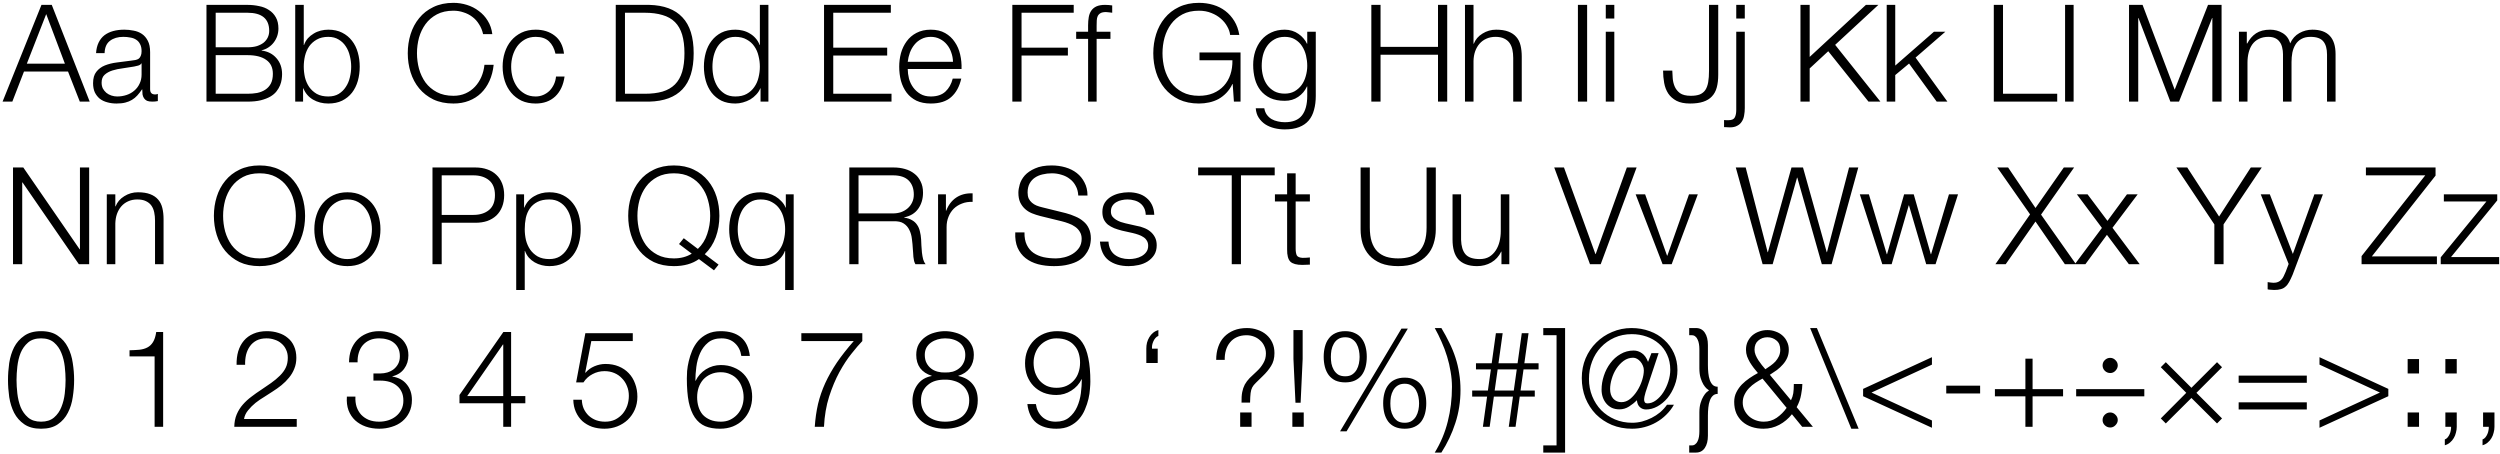 <?xml version="1.0" encoding="UTF-8"?> <svg xmlns="http://www.w3.org/2000/svg" width="738" height="134" viewBox="0 0 738 134" fill="none"><path d="M7.92 18.8H19.16L13.64 4.16L7.92 18.8ZM12.24 1.44H15.28L26.48 30H23.56L20.08 21.12H7.08L3.64 30H0.76L12.24 1.44ZM28.355 15.68C28.435 14.48 28.689 13.44 29.115 12.56C29.542 11.68 30.115 10.96 30.835 10.4C31.582 9.84 32.449 9.427 33.435 9.16C34.422 8.893 35.515 8.76 36.715 8.76C37.622 8.76 38.529 8.853 39.435 9.04C40.342 9.2 41.155 9.52 41.875 10C42.595 10.48 43.182 11.16 43.635 12.04C44.089 12.893 44.315 14.013 44.315 15.4V26.36C44.315 27.373 44.809 27.88 45.795 27.88C46.089 27.88 46.355 27.827 46.595 27.72V29.84C46.302 29.893 46.035 29.933 45.795 29.96C45.582 29.987 45.302 30 44.955 30C44.315 30 43.795 29.92 43.395 29.76C43.022 29.573 42.729 29.32 42.515 29C42.302 28.68 42.155 28.307 42.075 27.88C42.022 27.427 41.995 26.933 41.995 26.4H41.915C41.462 27.067 40.995 27.667 40.515 28.2C40.062 28.707 39.542 29.133 38.955 29.48C38.395 29.827 37.742 30.093 36.995 30.28C36.275 30.467 35.409 30.56 34.395 30.56C33.435 30.56 32.529 30.44 31.675 30.2C30.849 29.987 30.115 29.64 29.475 29.16C28.862 28.653 28.369 28.027 27.995 27.28C27.649 26.507 27.475 25.6 27.475 24.56C27.475 23.12 27.795 22 28.435 21.2C29.075 20.373 29.915 19.747 30.955 19.32C32.022 18.893 33.209 18.6 34.515 18.44C35.849 18.253 37.195 18.08 38.555 17.92C39.089 17.867 39.555 17.8 39.955 17.72C40.355 17.64 40.689 17.507 40.955 17.32C41.222 17.107 41.422 16.827 41.555 16.48C41.715 16.133 41.795 15.68 41.795 15.12C41.795 14.267 41.649 13.573 41.355 13.04C41.089 12.48 40.702 12.04 40.195 11.72C39.715 11.4 39.142 11.187 38.475 11.08C37.835 10.947 37.142 10.88 36.395 10.88C34.795 10.88 33.489 11.267 32.475 12.04C31.462 12.787 30.929 14 30.875 15.68H28.355ZM41.795 18.72H41.715C41.555 19.013 41.249 19.227 40.795 19.36C40.342 19.493 39.942 19.587 39.595 19.64C38.529 19.827 37.422 20 36.275 20.16C35.155 20.293 34.129 20.507 33.195 20.8C32.262 21.093 31.489 21.52 30.875 22.08C30.289 22.613 29.995 23.387 29.995 24.4C29.995 25.04 30.115 25.613 30.355 26.12C30.622 26.6 30.969 27.027 31.395 27.4C31.822 27.747 32.315 28.013 32.875 28.2C33.435 28.387 34.009 28.48 34.595 28.48C35.555 28.48 36.475 28.333 37.355 28.04C38.235 27.747 38.995 27.32 39.635 26.76C40.302 26.2 40.822 25.52 41.195 24.72C41.595 23.92 41.795 23.013 41.795 22V18.72ZM63.67 13.96H73.03C74.124 13.96 75.07 13.84 75.87 13.6C76.67 13.333 77.337 12.987 77.87 12.56C78.404 12.107 78.804 11.587 79.07 11C79.337 10.413 79.47 9.787 79.47 9.12C79.47 5.547 77.324 3.76 73.03 3.76H63.67V13.96ZM60.95 1.44H73.03C74.23 1.44 75.377 1.56 76.47 1.8C77.59 2.013 78.564 2.4 79.39 2.96C80.244 3.493 80.924 4.213 81.43 5.12C81.937 6 82.19 7.107 82.19 8.44C82.19 9.187 82.07 9.92 81.83 10.64C81.59 11.333 81.244 11.973 80.79 12.56C80.364 13.12 79.844 13.6 79.23 14C78.644 14.4 77.977 14.68 77.23 14.84V14.92C79.07 15.16 80.537 15.92 81.63 17.2C82.724 18.453 83.27 20.013 83.27 21.88C83.27 22.333 83.23 22.853 83.15 23.44C83.07 24 82.91 24.587 82.67 25.2C82.43 25.787 82.084 26.373 81.63 26.96C81.177 27.547 80.564 28.067 79.79 28.52C79.044 28.947 78.11 29.307 76.99 29.6C75.897 29.867 74.577 30 73.03 30H60.95V1.44ZM63.67 27.68H73.03C74.044 27.68 75.004 27.6 75.91 27.44C76.817 27.253 77.617 26.933 78.31 26.48C79.004 26.027 79.55 25.427 79.95 24.68C80.35 23.907 80.55 22.947 80.55 21.8C80.55 19.96 79.897 18.587 78.59 17.68C77.31 16.747 75.457 16.28 73.03 16.28H63.67V27.68ZM87.15 1.44H89.67V13.28H89.75C90.017 12.533 90.39 11.88 90.87 11.32C91.377 10.76 91.95 10.293 92.59 9.92C93.23 9.52 93.923 9.227 94.67 9.04C95.417 8.853 96.163 8.76 96.91 8.76C98.483 8.76 99.843 9.053 100.99 9.64C102.163 10.227 103.137 11.027 103.91 12.04C104.683 13.027 105.257 14.187 105.63 15.52C106.003 16.827 106.19 18.213 106.19 19.68C106.19 21.147 106.003 22.547 105.63 23.88C105.257 25.187 104.683 26.347 103.91 27.36C103.137 28.347 102.163 29.133 100.99 29.72C99.843 30.28 98.483 30.56 96.91 30.56C95.23 30.56 93.723 30.173 92.39 29.4C91.083 28.627 90.137 27.52 89.55 26.08H89.47V30H87.15V1.44ZM103.67 19.68C103.67 18.613 103.537 17.56 103.27 16.52C103.03 15.453 102.63 14.507 102.07 13.68C101.537 12.853 100.843 12.187 99.99 11.68C99.137 11.147 98.11 10.88 96.91 10.88C95.577 10.88 94.443 11.147 93.51 11.68C92.603 12.187 91.857 12.853 91.27 13.68C90.71 14.507 90.297 15.453 90.03 16.52C89.79 17.56 89.67 18.613 89.67 19.68C89.67 20.747 89.79 21.813 90.03 22.88C90.297 23.92 90.71 24.853 91.27 25.68C91.857 26.507 92.603 27.187 93.51 27.72C94.443 28.227 95.577 28.48 96.91 28.48C98.11 28.48 99.137 28.227 99.99 27.72C100.843 27.187 101.537 26.507 102.07 25.68C102.63 24.853 103.03 23.92 103.27 22.88C103.537 21.813 103.67 20.747 103.67 19.68ZM142.612 10.08C142.372 8.987 141.972 8.013 141.412 7.16C140.878 6.28 140.212 5.547 139.412 4.96C138.638 4.373 137.772 3.933 136.812 3.64C135.878 3.32 134.892 3.16 133.852 3.16C131.958 3.16 130.332 3.52 128.972 4.24C127.612 4.96 126.492 5.92 125.612 7.12C124.758 8.293 124.118 9.627 123.692 11.12C123.292 12.613 123.092 14.147 123.092 15.72C123.092 17.267 123.292 18.8 123.692 20.32C124.118 21.813 124.758 23.16 125.612 24.36C126.492 25.533 127.612 26.48 128.972 27.2C130.332 27.92 131.958 28.28 133.852 28.28C135.185 28.28 136.385 28.04 137.452 27.56C138.518 27.08 139.438 26.427 140.212 25.6C140.985 24.773 141.612 23.813 142.092 22.72C142.572 21.6 142.878 20.4 143.012 19.12H145.732C145.545 20.88 145.132 22.467 144.492 23.88C143.852 25.293 143.025 26.493 142.012 27.48C140.998 28.467 139.798 29.227 138.412 29.76C137.052 30.293 135.532 30.56 133.852 30.56C131.612 30.56 129.638 30.16 127.932 29.36C126.252 28.533 124.852 27.44 123.732 26.08C122.612 24.72 121.772 23.147 121.212 21.36C120.652 19.573 120.372 17.693 120.372 15.72C120.372 13.747 120.652 11.867 121.212 10.08C121.772 8.293 122.612 6.72 123.732 5.36C124.852 3.973 126.252 2.88 127.932 2.08C129.638 1.253 131.612 0.84 133.852 0.84C135.212 0.84 136.532 1.04 137.812 1.44C139.118 1.84 140.292 2.44 141.332 3.24C142.398 4.013 143.278 4.973 143.972 6.12C144.692 7.267 145.145 8.587 145.332 10.08H142.612ZM163.976 15.84C163.629 14.293 162.989 13.08 162.056 12.2C161.122 11.32 159.816 10.88 158.136 10.88C156.936 10.88 155.882 11.133 154.976 11.64C154.069 12.147 153.309 12.813 152.696 13.64C152.109 14.467 151.656 15.413 151.336 16.48C151.042 17.52 150.896 18.587 150.896 19.68C150.896 20.773 151.042 21.853 151.336 22.92C151.656 23.96 152.109 24.893 152.696 25.72C153.309 26.547 154.069 27.213 154.976 27.72C155.882 28.227 156.936 28.48 158.136 28.48C158.909 28.48 159.642 28.333 160.336 28.04C161.029 27.747 161.642 27.347 162.176 26.84C162.709 26.307 163.149 25.68 163.496 24.96C163.842 24.24 164.056 23.453 164.136 22.6H166.656C166.309 25.107 165.389 27.067 163.896 28.48C162.402 29.867 160.482 30.56 158.136 30.56C156.562 30.56 155.162 30.28 153.936 29.72C152.736 29.133 151.722 28.347 150.896 27.36C150.069 26.373 149.442 25.227 149.016 23.92C148.589 22.587 148.376 21.173 148.376 19.68C148.376 18.187 148.589 16.787 149.016 15.48C149.442 14.147 150.069 12.987 150.896 12C151.722 11.013 152.736 10.227 153.936 9.64C155.162 9.053 156.562 8.76 158.136 8.76C160.349 8.76 162.216 9.347 163.736 10.52C165.282 11.693 166.202 13.467 166.496 15.84H163.976ZM181.771 1.44H191.651C195.997 1.547 199.264 2.773 201.451 5.12C203.664 7.44 204.771 10.973 204.771 15.72C204.771 20.467 203.664 24.013 201.451 26.36C199.264 28.68 195.997 29.893 191.651 30H181.771V1.44ZM184.491 27.68H190.291C192.344 27.68 194.104 27.467 195.571 27.04C197.064 26.587 198.291 25.88 199.251 24.92C200.211 23.96 200.917 22.72 201.371 21.2C201.824 19.68 202.051 17.853 202.051 15.72C202.051 13.587 201.824 11.76 201.371 10.24C200.917 8.72 200.211 7.48 199.251 6.52C198.291 5.56 197.064 4.867 195.571 4.44C194.104 3.987 192.344 3.76 190.291 3.76H184.491V27.68ZM226.833 30H224.513V26.08H224.433C224.167 26.747 223.767 27.36 223.233 27.92C222.727 28.48 222.14 28.96 221.473 29.36C220.807 29.733 220.087 30.027 219.313 30.24C218.567 30.453 217.82 30.56 217.073 30.56C215.5 30.56 214.127 30.28 212.953 29.72C211.807 29.133 210.847 28.347 210.073 27.36C209.3 26.347 208.727 25.187 208.353 23.88C207.98 22.547 207.793 21.147 207.793 19.68C207.793 18.213 207.98 16.827 208.353 15.52C208.727 14.187 209.3 13.027 210.073 12.04C210.847 11.027 211.807 10.227 212.953 9.64C214.127 9.053 215.5 8.76 217.073 8.76C217.847 8.76 218.593 8.853 219.313 9.04C220.06 9.227 220.753 9.52 221.393 9.92C222.033 10.293 222.593 10.76 223.073 11.32C223.58 11.88 223.967 12.533 224.233 13.28H224.313V1.44H226.833V30ZM210.313 19.68C210.313 20.747 210.433 21.813 210.673 22.88C210.94 23.92 211.34 24.853 211.873 25.68C212.433 26.507 213.14 27.187 213.993 27.72C214.847 28.227 215.873 28.48 217.073 28.48C218.407 28.48 219.527 28.227 220.433 27.72C221.367 27.187 222.113 26.507 222.673 25.68C223.26 24.853 223.673 23.92 223.913 22.88C224.18 21.813 224.313 20.747 224.313 19.68C224.313 18.613 224.18 17.56 223.913 16.52C223.673 15.453 223.26 14.507 222.673 13.68C222.113 12.853 221.367 12.187 220.433 11.68C219.527 11.147 218.407 10.88 217.073 10.88C215.873 10.88 214.847 11.147 213.993 11.68C213.14 12.187 212.433 12.853 211.873 13.68C211.34 14.507 210.94 15.453 210.673 16.52C210.433 17.56 210.313 18.613 210.313 19.68ZM243.255 1.44H262.975V3.76H245.975V14.08H261.895V16.4H245.975V27.68H263.175V30H243.255V1.44ZM281.326 18.24C281.299 17.28 281.126 16.36 280.806 15.48C280.513 14.6 280.086 13.827 279.526 13.16C278.966 12.467 278.286 11.92 277.486 11.52C276.686 11.093 275.779 10.88 274.766 10.88C273.726 10.88 272.806 11.093 272.006 11.52C271.206 11.92 270.526 12.467 269.966 13.16C269.406 13.827 268.953 14.613 268.606 15.52C268.286 16.4 268.073 17.307 267.966 18.24H281.326ZM267.966 20.36C267.966 21.267 268.086 22.213 268.326 23.2C268.593 24.16 269.006 25.027 269.566 25.8C270.126 26.573 270.833 27.213 271.686 27.72C272.539 28.227 273.566 28.48 274.766 28.48C276.606 28.48 278.046 28 279.086 27.04C280.126 26.08 280.846 24.8 281.246 23.2H283.766C283.233 25.547 282.246 27.36 280.806 28.64C279.393 29.92 277.379 30.56 274.766 30.56C273.139 30.56 271.726 30.28 270.526 29.72C269.353 29.133 268.393 28.347 267.646 27.36C266.899 26.347 266.339 25.187 265.966 23.88C265.619 22.547 265.446 21.147 265.446 19.68C265.446 18.32 265.619 16.987 265.966 15.68C266.339 14.373 266.899 13.213 267.646 12.2C268.393 11.16 269.353 10.333 270.526 9.72C271.726 9.08 273.139 8.76 274.766 8.76C276.419 8.76 277.833 9.093 279.006 9.76C280.179 10.427 281.126 11.307 281.846 12.4C282.593 13.467 283.126 14.707 283.446 16.12C283.766 17.507 283.899 18.92 283.846 20.36H267.966ZM298.841 1.44H316.961V3.76H301.561V14.08H315.241V16.4H301.561V30H298.841V1.44ZM327.805 11.48H323.725V30H321.205V11.48H317.685V9.36H321.205V7.48C321.205 6.6 321.272 5.787 321.405 5.04C321.539 4.293 321.792 3.653 322.165 3.12C322.539 2.587 323.045 2.173 323.685 1.88C324.352 1.587 325.192 1.44 326.205 1.44C326.579 1.44 326.925 1.453 327.245 1.48C327.565 1.507 327.925 1.547 328.325 1.6V3.76C327.979 3.707 327.659 3.667 327.365 3.64C327.072 3.587 326.779 3.56 326.485 3.56C325.792 3.56 325.259 3.667 324.885 3.88C324.512 4.093 324.232 4.387 324.045 4.76C323.885 5.107 323.792 5.52 323.765 6C323.739 6.48 323.725 7 323.725 7.56V9.36H327.805V11.48ZM366.21 30H364.25L363.89 24.8H363.81C363.33 25.813 362.73 26.693 362.01 27.44C361.316 28.16 360.543 28.76 359.69 29.24C358.836 29.693 357.916 30.027 356.93 30.24C355.97 30.453 354.97 30.56 353.93 30.56C351.69 30.56 349.716 30.16 348.01 29.36C346.33 28.533 344.93 27.44 343.81 26.08C342.69 24.72 341.85 23.147 341.29 21.36C340.73 19.573 340.45 17.693 340.45 15.72C340.45 13.747 340.73 11.867 341.29 10.08C341.85 8.293 342.69 6.72 343.81 5.36C344.93 3.973 346.33 2.88 348.01 2.08C349.716 1.253 351.69 0.84 353.93 0.84C355.423 0.84 356.836 1.04 358.17 1.44C359.503 1.84 360.69 2.44 361.73 3.24C362.77 4.04 363.65 5.027 364.37 6.2C365.09 7.373 365.583 8.747 365.85 10.32H363.13C363.05 9.493 362.77 8.667 362.29 7.84C361.836 6.987 361.21 6.213 360.41 5.52C359.636 4.827 358.703 4.267 357.61 3.84C356.516 3.387 355.29 3.16 353.93 3.16C352.036 3.16 350.41 3.52 349.05 4.24C347.69 4.96 346.57 5.92 345.69 7.12C344.836 8.293 344.196 9.627 343.77 11.12C343.37 12.613 343.17 14.147 343.17 15.72C343.17 17.267 343.37 18.8 343.77 20.32C344.196 21.813 344.836 23.16 345.69 24.36C346.57 25.533 347.69 26.48 349.05 27.2C350.41 27.92 352.036 28.28 353.93 28.28C355.503 28.28 356.903 28.027 358.13 27.52C359.383 26.987 360.436 26.253 361.29 25.32C362.143 24.387 362.783 23.28 363.21 22C363.636 20.72 363.836 19.32 363.81 17.8H354.09V15.48H366.21V30ZM388.418 28.32C388.418 29.84 388.245 31.213 387.898 32.44C387.578 33.667 387.058 34.707 386.338 35.56C385.618 36.413 384.671 37.067 383.498 37.52C382.351 37.973 380.938 38.2 379.258 38.2C378.218 38.2 377.205 38.08 376.218 37.84C375.231 37.6 374.338 37.227 373.538 36.72C372.765 36.213 372.111 35.56 371.578 34.76C371.071 33.987 370.778 33.053 370.698 31.96H373.218C373.351 32.733 373.605 33.373 373.978 33.88C374.378 34.413 374.845 34.84 375.378 35.16C375.938 35.48 376.551 35.707 377.218 35.84C377.885 36 378.565 36.08 379.258 36.08C381.605 36.08 383.298 35.413 384.338 34.08C385.378 32.747 385.898 30.827 385.898 28.32V25.52H385.818C385.231 26.8 384.365 27.827 383.218 28.6C382.098 29.373 380.778 29.76 379.258 29.76C377.605 29.76 376.191 29.493 375.018 28.96C373.845 28.4 372.871 27.64 372.098 26.68C371.351 25.72 370.805 24.6 370.458 23.32C370.111 22.013 369.938 20.627 369.938 19.16C369.938 17.747 370.138 16.413 370.538 15.16C370.965 13.88 371.565 12.773 372.338 11.84C373.138 10.88 374.111 10.133 375.258 9.6C376.431 9.04 377.765 8.76 379.258 8.76C380.031 8.76 380.751 8.867 381.418 9.08C382.111 9.293 382.738 9.6 383.298 10C383.858 10.373 384.351 10.813 384.778 11.32C385.231 11.827 385.578 12.36 385.818 12.92H385.898V9.36H388.418V28.32ZM379.258 27.64C380.351 27.64 381.311 27.413 382.138 26.96C382.965 26.48 383.658 25.867 384.218 25.12C384.778 24.347 385.191 23.467 385.458 22.48C385.751 21.493 385.898 20.48 385.898 19.44C385.898 18.427 385.778 17.413 385.538 16.4C385.298 15.387 384.911 14.467 384.378 13.64C383.845 12.813 383.151 12.147 382.298 11.64C381.471 11.133 380.458 10.88 379.258 10.88C378.058 10.88 377.031 11.133 376.178 11.64C375.325 12.12 374.618 12.76 374.058 13.56C373.498 14.36 373.085 15.28 372.818 16.32C372.578 17.333 372.458 18.373 372.458 19.44C372.458 20.48 372.591 21.493 372.858 22.48C373.125 23.467 373.538 24.347 374.098 25.12C374.658 25.867 375.365 26.48 376.218 26.96C377.071 27.413 378.085 27.64 379.258 27.64ZM404.818 1.44H407.538V13.84H424.498V1.44H427.218V30H424.498V16.16H407.538V30H404.818V1.44ZM432.462 1.44H434.982V12.92H435.062C435.542 11.667 436.395 10.667 437.622 9.92C438.848 9.147 440.195 8.76 441.662 8.76C443.102 8.76 444.302 8.947 445.262 9.32C446.248 9.693 447.035 10.227 447.622 10.92C448.208 11.587 448.622 12.413 448.862 13.4C449.102 14.387 449.222 15.493 449.222 16.72V30H446.702V17.12C446.702 16.24 446.622 15.427 446.462 14.68C446.302 13.907 446.022 13.24 445.622 12.68C445.222 12.12 444.675 11.68 443.982 11.36C443.315 11.04 442.475 10.88 441.462 10.88C440.448 10.88 439.542 11.067 438.742 11.44C437.968 11.787 437.302 12.28 436.742 12.92C436.208 13.533 435.782 14.28 435.462 15.16C435.168 16.013 435.008 16.947 434.982 17.96V30H432.462V1.44ZM465.799 1.44H468.519V30H465.799V1.44ZM474.026 1.44H476.546V5.48H474.026V1.44ZM474.026 9.36H476.546V30H474.026V9.36ZM504.502 1.44H507.222V22.04C507.222 23.507 507.075 24.773 506.782 25.84C506.488 26.907 506.008 27.787 505.342 28.48C504.702 29.173 503.848 29.693 502.782 30.04C501.742 30.387 500.448 30.56 498.902 30.56C497.275 30.56 495.942 30.293 494.902 29.76C493.862 29.2 493.048 28.48 492.462 27.6C491.875 26.693 491.475 25.653 491.262 24.48C491.048 23.307 490.942 22.093 490.942 20.84H493.662C493.688 21.453 493.728 22.187 493.782 23.04C493.835 23.893 494.022 24.707 494.342 25.48C494.662 26.253 495.182 26.92 495.902 27.48C496.648 28.013 497.728 28.28 499.142 28.28C500.208 28.28 501.088 28.147 501.782 27.88C502.475 27.587 503.022 27.147 503.422 26.56C503.822 25.947 504.102 25.173 504.262 24.24C504.422 23.307 504.502 22.187 504.502 20.88V1.44ZM512.542 1.44H515.062V5.48H512.542V1.44ZM512.542 9.36H515.062V31.88C515.062 32.653 514.995 33.387 514.862 34.08C514.755 34.773 514.528 35.373 514.182 35.88C513.862 36.413 513.408 36.827 512.822 37.12C512.262 37.44 511.542 37.6 510.662 37.6C510.368 37.6 510.088 37.587 509.822 37.56C509.528 37.533 509.235 37.52 508.942 37.52V35.44C509.155 35.467 509.382 35.48 509.622 35.48C509.862 35.507 510.075 35.507 510.262 35.48C511.248 35.48 511.875 35.187 512.142 34.6C512.408 34.04 512.542 33.333 512.542 32.48V9.36ZM531.497 1.44H534.217V16.8L550.817 1.44H554.497L541.737 13.24L555.097 30H551.577L539.697 15.12L534.217 20.2V30H531.497V1.44ZM556.955 1.44H559.475V19.36L570.915 9.36H574.275L565.475 17L574.875 30H571.715L563.555 18.76L559.475 22.16V30H556.955V1.44ZM588.568 1.44H591.288V27.68H607.288V30H588.568V1.44ZM609.612 1.44H612.132V30H609.612V1.44ZM632.488 1.44L641.968 26.48L651.808 1.44H655.808V30H653.088V5.32H653.008L643.248 30H640.688L631.288 5.32H631.208V30H628.488V1.44H632.488ZM660.939 9.36H663.259V12.84H663.379C664.046 11.56 664.912 10.56 665.979 9.84C667.072 9.12 668.459 8.76 670.139 8.76C671.499 8.76 672.726 9.093 673.819 9.76C674.939 10.427 675.686 11.44 676.059 12.8C676.672 11.44 677.579 10.427 678.779 9.76C679.979 9.093 681.259 8.76 682.619 8.76C687.179 8.76 689.459 11.173 689.459 16V30H686.939V16.12C686.939 14.413 686.579 13.12 685.859 12.24C685.139 11.333 683.872 10.88 682.059 10.88C680.966 10.88 680.059 11.093 679.339 11.52C678.619 11.92 678.046 12.467 677.619 13.16C677.192 13.853 676.886 14.653 676.699 15.56C676.539 16.44 676.459 17.36 676.459 18.32V30H673.939V16C673.939 15.307 673.859 14.653 673.699 14.04C673.566 13.4 673.326 12.853 672.979 12.4C672.659 11.92 672.219 11.547 671.659 11.28C671.099 11.013 670.419 10.88 669.619 10.88C668.552 10.88 667.619 11.08 666.819 11.48C666.046 11.853 665.406 12.387 664.899 13.08C664.419 13.747 664.059 14.547 663.819 15.48C663.579 16.387 663.459 17.387 663.459 18.48V30H660.939V9.36ZM3.84 49.44H6.88L23.52 73.6H23.6V49.44H26.32V78H23.28L6.64 53.84H6.56V78H3.84V49.44ZM31.524 57.36H34.044V60.92H34.124C34.604 59.667 35.457 58.667 36.684 57.92C37.911 57.147 39.257 56.76 40.724 56.76C42.164 56.76 43.364 56.947 44.324 57.32C45.311 57.693 46.097 58.227 46.684 58.92C47.271 59.587 47.684 60.413 47.924 61.4C48.164 62.387 48.284 63.493 48.284 64.72V78H45.764V65.12C45.764 64.24 45.684 63.427 45.524 62.68C45.364 61.907 45.084 61.24 44.684 60.68C44.284 60.12 43.737 59.68 43.044 59.36C42.377 59.04 41.537 58.88 40.524 58.88C39.511 58.88 38.604 59.067 37.804 59.44C37.031 59.787 36.364 60.28 35.804 60.92C35.271 61.533 34.844 62.28 34.524 63.16C34.231 64.013 34.071 64.947 34.044 65.96V78H31.524V57.36ZM65.861 63.72C65.861 65.267 66.061 66.8 66.461 68.32C66.888 69.813 67.528 71.16 68.381 72.36C69.261 73.533 70.381 74.48 71.741 75.2C73.101 75.92 74.728 76.28 76.621 76.28C78.515 76.28 80.128 75.92 81.461 75.2C82.821 74.48 83.928 73.533 84.781 72.36C85.661 71.16 86.301 69.813 86.701 68.32C87.128 66.8 87.341 65.267 87.341 63.72C87.341 62.147 87.128 60.613 86.701 59.12C86.301 57.627 85.661 56.293 84.781 55.12C83.928 53.92 82.821 52.96 81.461 52.24C80.128 51.52 78.515 51.16 76.621 51.16C74.728 51.16 73.101 51.52 71.741 52.24C70.381 52.96 69.261 53.92 68.381 55.12C67.528 56.293 66.888 57.627 66.461 59.12C66.061 60.613 65.861 62.147 65.861 63.72ZM63.141 63.72C63.141 61.747 63.421 59.867 63.981 58.08C64.541 56.293 65.381 54.72 66.501 53.36C67.621 51.973 69.021 50.88 70.701 50.08C72.408 49.253 74.381 48.84 76.621 48.84C78.861 48.84 80.821 49.253 82.501 50.08C84.181 50.88 85.581 51.973 86.701 53.36C87.821 54.72 88.661 56.293 89.221 58.08C89.781 59.867 90.061 61.747 90.061 63.72C90.061 65.693 89.781 67.573 89.221 69.36C88.661 71.147 87.821 72.72 86.701 74.08C85.581 75.44 84.181 76.533 82.501 77.36C80.821 78.16 78.861 78.56 76.621 78.56C74.381 78.56 72.408 78.16 70.701 77.36C69.021 76.533 67.621 75.44 66.501 74.08C65.381 72.72 64.541 71.147 63.981 69.36C63.421 67.573 63.141 65.693 63.141 63.72ZM102.55 58.88C101.35 58.88 100.296 59.133 99.39 59.64C98.483 60.147 97.723 60.813 97.11 61.64C96.523 62.467 96.07 63.413 95.75 64.48C95.456 65.52 95.31 66.587 95.31 67.68C95.31 68.773 95.456 69.853 95.75 70.92C96.07 71.96 96.523 72.893 97.11 73.72C97.723 74.547 98.483 75.213 99.39 75.72C100.296 76.227 101.35 76.48 102.55 76.48C103.75 76.48 104.803 76.227 105.71 75.72C106.616 75.213 107.363 74.547 107.95 73.72C108.563 72.893 109.016 71.96 109.31 70.92C109.63 69.853 109.79 68.773 109.79 67.68C109.79 66.587 109.63 65.52 109.31 64.48C109.016 63.413 108.563 62.467 107.95 61.64C107.363 60.813 106.616 60.147 105.71 59.64C104.803 59.133 103.75 58.88 102.55 58.88ZM102.55 56.76C104.123 56.76 105.51 57.053 106.71 57.64C107.936 58.227 108.963 59.013 109.79 60C110.616 60.987 111.243 62.147 111.67 63.48C112.096 64.787 112.31 66.187 112.31 67.68C112.31 69.173 112.096 70.587 111.67 71.92C111.243 73.227 110.616 74.373 109.79 75.36C108.963 76.347 107.936 77.133 106.71 77.72C105.51 78.28 104.123 78.56 102.55 78.56C100.976 78.56 99.576 78.28 98.35 77.72C97.15 77.133 96.136 76.347 95.31 75.36C94.483 74.373 93.856 73.227 93.43 71.92C93.003 70.587 92.79 69.173 92.79 67.68C92.79 66.187 93.003 64.787 93.43 63.48C93.856 62.147 94.483 60.987 95.31 60C96.136 59.013 97.15 58.227 98.35 57.64C99.576 57.053 100.976 56.76 102.55 56.76ZM130.389 63.44H139.749C141.642 63.44 143.176 62.96 144.349 62C145.522 61.04 146.109 59.573 146.109 57.6C146.109 55.627 145.522 54.16 144.349 53.2C143.176 52.24 141.642 51.76 139.749 51.76H130.389V63.44ZM127.669 49.44H140.349C141.629 49.44 142.789 49.627 143.829 50C144.869 50.347 145.762 50.88 146.509 51.6C147.256 52.293 147.829 53.147 148.229 54.16C148.629 55.173 148.829 56.32 148.829 57.6C148.829 58.88 148.629 60.027 148.229 61.04C147.829 62.053 147.256 62.92 146.509 63.64C145.762 64.333 144.869 64.867 143.829 65.24C142.789 65.587 141.629 65.76 140.349 65.76H130.389V78H127.669V49.44ZM152.384 57.36H154.704V61.28H154.784C155.371 59.84 156.318 58.733 157.624 57.96C158.958 57.16 160.464 56.76 162.144 56.76C163.718 56.76 165.078 57.053 166.224 57.64C167.398 58.227 168.371 59.027 169.144 60.04C169.918 61.027 170.491 62.187 170.864 63.52C171.238 64.827 171.424 66.213 171.424 67.68C171.424 69.147 171.238 70.547 170.864 71.88C170.491 73.187 169.918 74.347 169.144 75.36C168.371 76.347 167.398 77.133 166.224 77.72C165.078 78.28 163.718 78.56 162.144 78.56C161.398 78.56 160.651 78.467 159.904 78.28C159.158 78.093 158.464 77.813 157.824 77.44C157.184 77.067 156.611 76.6 156.104 76.04C155.624 75.48 155.251 74.827 154.984 74.08H154.904V85.6H152.384V57.36ZM168.904 67.68C168.904 66.613 168.771 65.56 168.504 64.52C168.264 63.453 167.864 62.507 167.304 61.68C166.771 60.853 166.078 60.187 165.224 59.68C164.371 59.147 163.344 58.88 162.144 58.88C160.758 58.88 159.598 59.12 158.664 59.6C157.731 60.08 156.984 60.72 156.424 61.52C155.864 62.32 155.464 63.253 155.224 64.32C155.011 65.387 154.904 66.507 154.904 67.68C154.904 68.747 155.024 69.813 155.264 70.88C155.531 71.92 155.944 72.853 156.504 73.68C157.091 74.507 157.838 75.187 158.744 75.72C159.678 76.227 160.811 76.48 162.144 76.48C163.344 76.48 164.371 76.227 165.224 75.72C166.078 75.187 166.771 74.507 167.304 73.68C167.864 72.853 168.264 71.92 168.504 70.88C168.771 69.813 168.904 68.747 168.904 67.68ZM210.766 79.8L206.326 76.48C204.379 77.867 201.913 78.56 198.926 78.56C196.686 78.56 194.713 78.16 193.006 77.36C191.326 76.533 189.926 75.44 188.806 74.08C187.686 72.72 186.846 71.147 186.286 69.36C185.726 67.573 185.446 65.693 185.446 63.72C185.446 61.747 185.726 59.867 186.286 58.08C186.846 56.293 187.686 54.72 188.806 53.36C189.926 51.973 191.326 50.88 193.006 50.08C194.713 49.253 196.686 48.84 198.926 48.84C201.166 48.84 203.126 49.253 204.806 50.08C206.486 50.88 207.886 51.973 209.006 53.36C210.126 54.72 210.966 56.293 211.526 58.08C212.086 59.867 212.366 61.747 212.366 63.72C212.366 65.96 212.006 68.067 211.286 70.04C210.566 71.987 209.486 73.653 208.046 75.04L212.126 78.12L210.766 79.8ZM206.006 73.48C207.286 72.28 208.206 70.813 208.766 69.08C209.353 67.347 209.646 65.56 209.646 63.72C209.646 62.147 209.433 60.613 209.006 59.12C208.606 57.627 207.966 56.293 207.086 55.12C206.233 53.92 205.126 52.96 203.766 52.24C202.433 51.52 200.819 51.16 198.926 51.16C197.033 51.16 195.406 51.52 194.046 52.24C192.686 52.96 191.566 53.92 190.686 55.12C189.833 56.293 189.193 57.627 188.766 59.12C188.366 60.613 188.166 62.147 188.166 63.72C188.166 65.267 188.366 66.8 188.766 68.32C189.193 69.813 189.833 71.16 190.686 72.36C191.566 73.533 192.686 74.48 194.046 75.2C195.406 75.92 197.033 76.28 198.926 76.28C200.953 76.28 202.713 75.813 204.206 74.88L200.446 72.04L201.846 70.32L206.006 73.48ZM234.294 85.6H231.774V74.08H231.694C231.428 74.827 231.041 75.48 230.534 76.04C230.054 76.6 229.494 77.067 228.854 77.44C228.214 77.813 227.521 78.093 226.774 78.28C226.054 78.467 225.308 78.56 224.534 78.56C222.961 78.56 221.588 78.28 220.414 77.72C219.268 77.133 218.308 76.347 217.534 75.36C216.761 74.347 216.188 73.187 215.814 71.88C215.441 70.547 215.254 69.147 215.254 67.68C215.254 66.213 215.441 64.827 215.814 63.52C216.188 62.187 216.761 61.027 217.534 60.04C218.308 59.027 219.268 58.227 220.414 57.64C221.588 57.053 222.961 56.76 224.534 56.76C225.281 56.76 226.028 56.867 226.774 57.08C227.548 57.293 228.268 57.6 228.934 58C229.601 58.4 230.188 58.88 230.694 59.44C231.228 59.973 231.628 60.587 231.894 61.28H231.974V57.36H234.294V85.6ZM217.774 67.68C217.774 68.747 217.894 69.813 218.134 70.88C218.401 71.92 218.801 72.853 219.334 73.68C219.894 74.507 220.601 75.187 221.454 75.72C222.308 76.227 223.334 76.48 224.534 76.48C225.868 76.48 226.988 76.227 227.894 75.72C228.828 75.187 229.574 74.507 230.134 73.68C230.721 72.853 231.134 71.92 231.374 70.88C231.641 69.813 231.774 68.747 231.774 67.68C231.774 66.613 231.641 65.56 231.374 64.52C231.134 63.453 230.721 62.507 230.134 61.68C229.574 60.853 228.828 60.187 227.894 59.68C226.988 59.147 225.868 58.88 224.534 58.88C223.334 58.88 222.308 59.147 221.454 59.68C220.601 60.187 219.894 60.853 219.334 61.68C218.801 62.507 218.401 63.453 218.134 64.52C217.894 65.56 217.774 66.613 217.774 67.68ZM253.436 63H263.596C264.423 63 265.209 62.88 265.956 62.64C266.703 62.373 267.356 62 267.916 61.52C268.476 61.04 268.916 60.467 269.236 59.8C269.583 59.107 269.756 58.32 269.756 57.44C269.756 55.68 269.249 54.293 268.236 53.28C267.223 52.267 265.676 51.76 263.596 51.76H253.436V63ZM250.716 49.44H263.796C264.969 49.44 266.076 49.587 267.116 49.88C268.183 50.173 269.103 50.627 269.876 51.24C270.676 51.827 271.303 52.6 271.756 53.56C272.236 54.493 272.476 55.6 272.476 56.88C272.476 58.693 272.009 60.267 271.076 61.6C270.143 62.933 268.756 63.787 266.916 64.16V64.24C267.849 64.373 268.623 64.627 269.236 65C269.849 65.347 270.343 65.8 270.716 66.36C271.116 66.92 271.396 67.573 271.556 68.32C271.743 69.04 271.863 69.827 271.916 70.68C271.943 71.16 271.969 71.747 271.996 72.44C272.023 73.133 272.076 73.84 272.156 74.56C272.236 75.253 272.356 75.92 272.516 76.56C272.703 77.173 272.943 77.653 273.236 78H270.236C270.076 77.733 269.943 77.413 269.836 77.04C269.756 76.64 269.689 76.24 269.636 75.84C269.609 75.413 269.583 75 269.556 74.6C269.529 74.2 269.503 73.853 269.476 73.56C269.423 72.547 269.329 71.547 269.196 70.56C269.089 69.547 268.836 68.653 268.436 67.88C268.063 67.08 267.503 66.44 266.756 65.96C266.036 65.48 265.036 65.267 263.756 65.32H253.436V78H250.716V49.44ZM276.916 57.36H279.236V62.2H279.316C279.956 60.52 280.942 59.227 282.276 58.32C283.636 57.413 285.249 57 287.116 57.08V59.6C285.969 59.547 284.929 59.707 283.996 60.08C283.062 60.427 282.249 60.933 281.556 61.6C280.889 62.267 280.369 63.067 279.996 64C279.622 64.907 279.436 65.907 279.436 67V78H276.916V57.36ZM302.426 68.6C302.399 70.067 302.626 71.293 303.106 72.28C303.586 73.267 304.239 74.053 305.066 74.64C305.919 75.227 306.919 75.653 308.066 75.92C309.212 76.16 310.439 76.28 311.746 76.28C312.492 76.28 313.306 76.173 314.186 75.96C315.066 75.747 315.879 75.413 316.626 74.96C317.399 74.48 318.039 73.88 318.546 73.16C319.052 72.413 319.306 71.52 319.306 70.48C319.306 69.68 319.119 68.987 318.746 68.4C318.399 67.813 317.932 67.32 317.346 66.92C316.786 66.52 316.159 66.2 315.466 65.96C314.772 65.693 314.092 65.48 313.426 65.32L307.066 63.76C306.239 63.547 305.426 63.28 304.626 62.96C303.852 62.64 303.172 62.213 302.586 61.68C301.999 61.147 301.519 60.493 301.146 59.72C300.799 58.947 300.626 58 300.626 56.88C300.626 56.187 300.759 55.373 301.026 54.44C301.292 53.507 301.786 52.627 302.506 51.8C303.252 50.973 304.266 50.28 305.546 49.72C306.826 49.133 308.466 48.84 310.466 48.84C311.879 48.84 313.226 49.027 314.506 49.4C315.786 49.773 316.906 50.333 317.866 51.08C318.826 51.827 319.586 52.76 320.146 53.88C320.732 54.973 321.026 56.253 321.026 57.72H318.306C318.252 56.627 317.999 55.68 317.546 54.88C317.119 54.053 316.546 53.373 315.826 52.84C315.132 52.28 314.319 51.867 313.386 51.6C312.479 51.307 311.519 51.16 310.506 51.16C309.572 51.16 308.666 51.267 307.786 51.48C306.932 51.667 306.172 51.987 305.506 52.44C304.866 52.867 304.346 53.44 303.946 54.16C303.546 54.88 303.346 55.773 303.346 56.84C303.346 57.507 303.452 58.093 303.666 58.6C303.906 59.08 304.226 59.493 304.626 59.84C305.026 60.187 305.479 60.467 305.986 60.68C306.519 60.893 307.079 61.067 307.666 61.2L314.626 62.92C315.639 63.187 316.586 63.52 317.466 63.92C318.372 64.293 319.159 64.773 319.826 65.36C320.519 65.92 321.052 66.613 321.426 67.44C321.826 68.267 322.026 69.267 322.026 70.44C322.026 70.76 321.986 71.187 321.906 71.72C321.852 72.253 321.692 72.827 321.426 73.44C321.186 74.027 320.826 74.627 320.346 75.24C319.892 75.853 319.252 76.413 318.426 76.92C317.626 77.4 316.626 77.787 315.426 78.08C314.226 78.4 312.786 78.56 311.106 78.56C309.426 78.56 307.866 78.373 306.426 78C304.986 77.6 303.759 77 302.746 76.2C301.732 75.4 300.946 74.373 300.386 73.12C299.852 71.867 299.626 70.36 299.706 68.6H302.426ZM338.221 63.4C338.194 62.627 338.034 61.96 337.741 61.4C337.448 60.813 337.048 60.333 336.541 59.96C336.061 59.587 335.501 59.32 334.861 59.16C334.221 58.973 333.541 58.88 332.821 58.88C332.261 58.88 331.688 58.947 331.101 59.08C330.541 59.187 330.021 59.387 329.541 59.68C329.061 59.947 328.674 60.307 328.381 60.76C328.088 61.213 327.941 61.773 327.941 62.44C327.941 63 328.074 63.48 328.341 63.88C328.634 64.253 328.994 64.573 329.421 64.84C329.848 65.107 330.314 65.333 330.821 65.52C331.328 65.68 331.794 65.813 332.221 65.92L335.581 66.68C336.301 66.787 337.008 66.987 337.701 67.28C338.421 67.547 339.048 67.907 339.581 68.36C340.141 68.813 340.594 69.373 340.941 70.04C341.288 70.707 341.461 71.493 341.461 72.4C341.461 73.52 341.208 74.48 340.701 75.28C340.194 76.053 339.541 76.693 338.741 77.2C337.968 77.68 337.088 78.027 336.101 78.24C335.114 78.453 334.141 78.56 333.181 78.56C330.754 78.56 328.781 77.987 327.261 76.84C325.768 75.693 324.914 73.853 324.701 71.32H327.221C327.328 73.027 327.941 74.32 329.061 75.2C330.208 76.053 331.621 76.48 333.301 76.48C333.914 76.48 334.541 76.413 335.181 76.28C335.848 76.147 336.461 75.92 337.021 75.6C337.581 75.28 338.034 74.88 338.381 74.4C338.754 73.893 338.941 73.28 338.941 72.56C338.941 71.947 338.808 71.44 338.541 71.04C338.301 70.613 337.968 70.267 337.541 70C337.114 69.707 336.621 69.467 336.061 69.28C335.528 69.093 334.981 68.933 334.421 68.8L331.181 68.08C330.354 67.867 329.594 67.627 328.901 67.36C328.208 67.067 327.594 66.72 327.061 66.32C326.554 65.893 326.154 65.387 325.861 64.8C325.568 64.187 325.421 63.44 325.421 62.56C325.421 61.52 325.648 60.627 326.101 59.88C326.581 59.133 327.194 58.533 327.941 58.08C328.688 57.627 329.514 57.293 330.421 57.08C331.354 56.867 332.274 56.76 333.181 56.76C334.221 56.76 335.181 56.893 336.061 57.16C336.968 57.427 337.754 57.84 338.421 58.4C339.114 58.96 339.661 59.653 340.061 60.48C340.461 61.307 340.688 62.28 340.741 63.4H338.221ZM353.692 49.44H376.292V51.76H366.332V78H363.612V51.76H353.692V49.44ZM382.478 57.36H386.678V59.48H382.478V73.4C382.478 74.227 382.585 74.88 382.798 75.36C383.038 75.813 383.611 76.067 384.518 76.12C385.238 76.12 385.958 76.08 386.678 76V78.12C386.305 78.12 385.931 78.133 385.558 78.16C385.185 78.187 384.811 78.2 384.438 78.2C382.758 78.2 381.585 77.88 380.918 77.24C380.251 76.573 379.931 75.36 379.958 73.6V59.48H376.358V57.36H379.958V51.16H382.478V57.36ZM401.647 49.44H404.367V67.12C404.367 68.773 404.554 70.187 404.927 71.36C405.3 72.507 405.847 73.453 406.567 74.2C407.287 74.92 408.167 75.453 409.207 75.8C410.247 76.12 411.42 76.28 412.727 76.28C414.06 76.28 415.247 76.12 416.287 75.8C417.327 75.453 418.207 74.92 418.927 74.2C419.647 73.453 420.194 72.507 420.567 71.36C420.94 70.187 421.127 68.773 421.127 67.12V49.44H423.847V67.72C423.847 69.187 423.634 70.587 423.207 71.92C422.807 73.227 422.154 74.373 421.247 75.36C420.367 76.347 419.22 77.133 417.807 77.72C416.42 78.28 414.727 78.56 412.727 78.56C410.754 78.56 409.06 78.28 407.647 77.72C406.26 77.133 405.114 76.347 404.207 75.36C403.327 74.373 402.674 73.227 402.247 71.92C401.847 70.587 401.647 69.187 401.647 67.72V49.44ZM445.55 78H443.23V74.28H443.15C442.483 75.667 441.51 76.733 440.23 77.48C438.976 78.2 437.576 78.56 436.03 78.56C434.723 78.56 433.603 78.373 432.67 78C431.763 77.653 431.016 77.147 430.43 76.48C429.87 75.813 429.456 75 429.19 74.04C428.923 73.08 428.79 71.987 428.79 70.76V57.36H431.31V70.8C431.363 72.667 431.79 74.08 432.59 75.04C433.416 76 434.83 76.48 436.83 76.48C437.923 76.48 438.856 76.253 439.63 75.8C440.403 75.32 441.043 74.693 441.55 73.92C442.056 73.147 442.43 72.267 442.67 71.28C442.91 70.267 443.03 69.24 443.03 68.2V57.36H445.55V78ZM458.807 49.44H461.687L470.967 75H471.047L480.247 49.44H483.127L472.527 78H469.367L458.807 49.44ZM482.838 57.36H485.638L492.118 75.48H492.198L498.598 57.36H501.198L493.478 78H490.798L482.838 57.36ZM512.406 49.44H515.326L521.806 74.44H521.886L528.846 49.44H532.246L539.246 74.44H539.326L545.846 49.44H548.566L540.686 78H537.806L530.566 52.44H530.486L523.286 78H520.326L512.406 49.44ZM549.015 57.36H551.695L556.975 75.04H557.055L562.095 57.36H564.935L569.975 75.04H570.055L575.335 57.36H578.015L571.375 78H568.615L563.535 60.64H563.455L558.415 78H555.655L549.015 57.36ZM589.597 49.44H592.797L600.877 61.4L609.237 49.44H612.277L602.517 63.36L612.837 78H609.557L600.877 65.4L592.077 78H589.037L599.277 63.28L589.597 49.44ZM620.485 67.28L613.085 57.36H616.245L622.125 65.2L627.885 57.36H631.045L623.605 67.24L631.645 78H628.445L621.965 69.32L615.605 78H612.485L620.485 67.28ZM653.676 66.24L642.476 49.44H645.676L655.076 63.92L664.436 49.44H667.676L656.396 66.24V78H653.676V66.24ZM667.369 57.36H670.049L676.849 74.96L683.209 57.36H685.729L676.769 81.12C676.396 82 676.049 82.72 675.729 83.28C675.409 83.867 675.049 84.32 674.649 84.64C674.276 84.987 673.822 85.227 673.289 85.36C672.782 85.52 672.129 85.6 671.329 85.6C670.822 85.573 670.422 85.547 670.129 85.52C669.862 85.52 669.622 85.48 669.409 85.4V83.28C669.702 83.333 669.982 83.373 670.249 83.4C670.542 83.453 670.836 83.48 671.129 83.48C671.689 83.48 672.142 83.4 672.489 83.24C672.862 83.08 673.182 82.853 673.449 82.56C673.716 82.293 673.942 81.96 674.129 81.56C674.316 81.16 674.516 80.72 674.729 80.24L675.609 77.92L667.369 57.36ZM698.418 49.44H718.977V51.84L700.178 75.68H719.378V78H697.138V75.6L715.938 51.76H698.418V49.44ZM723.546 75.88H737.746V78H720.506V75.96L733.986 59.48H721.426V57.36H737.186V59.16L723.546 75.88ZM12.12 97.76C14.173 97.76 15.827 98.213 17.08 99.12C18.36 100 19.347 101.133 20.04 102.52C20.76 103.907 21.24 105.453 21.48 107.16C21.747 108.867 21.88 110.533 21.88 112.16C21.88 113.813 21.747 115.493 21.48 117.2C21.24 118.907 20.76 120.453 20.04 121.84C19.347 123.227 18.36 124.36 17.08 125.24C15.827 126.12 14.173 126.56 12.12 126.56C10.093 126.56 8.44 126.12 7.16 125.24C5.88 124.36 4.88 123.227 4.16 121.84C3.467 120.453 2.987 118.907 2.72 117.2C2.48 115.493 2.36 113.827 2.36 112.2C2.36 110.547 2.48 108.867 2.72 107.16C2.987 105.453 3.467 103.907 4.16 102.52C4.88 101.133 5.88 100 7.16 99.12C8.44 98.213 10.093 97.76 12.12 97.76ZM12.12 99.88C10.52 99.88 9.24 100.293 8.28 101.12C7.32 101.947 6.587 102.973 6.08 104.2C5.6 105.427 5.28 106.76 5.12 108.2C4.96 109.64 4.88 110.96 4.88 112.16C4.88 113.387 4.96 114.72 5.12 116.16C5.28 117.573 5.6 118.907 6.08 120.16C6.587 121.387 7.32 122.413 8.28 123.24C9.24 124.067 10.52 124.48 12.12 124.48C13.72 124.48 15 124.067 15.96 123.24C16.92 122.413 17.64 121.387 18.12 120.16C18.627 118.907 18.96 117.573 19.12 116.16C19.28 114.72 19.36 113.387 19.36 112.16C19.36 110.96 19.28 109.64 19.12 108.2C18.96 106.76 18.627 105.427 18.12 104.2C17.64 102.973 16.92 101.947 15.96 101.12C15 100.293 13.72 99.88 12.12 99.88ZM38.239 103.4C39.333 103.373 40.319 103.32 41.199 103.24C42.106 103.133 42.879 102.907 43.519 102.56C44.186 102.213 44.733 101.693 45.159 101C45.613 100.28 45.933 99.28 46.119 98H48.159V126H45.639V105.2H38.239V103.4ZM87.599 126H69.159C69.185 124.613 69.425 123.387 69.879 122.32C70.332 121.253 70.932 120.293 71.679 119.44C72.425 118.587 73.265 117.813 74.199 117.12C75.132 116.4 76.092 115.72 77.079 115.08C78.065 114.413 79.039 113.747 79.999 113.08C80.985 112.387 81.865 111.653 82.639 110.88C83.412 110.107 83.985 109.32 84.359 108.52C84.759 107.693 84.959 106.72 84.959 105.6C84.959 104.693 84.785 103.893 84.439 103.2C84.119 102.48 83.665 101.88 83.079 101.4C82.519 100.893 81.852 100.52 81.079 100.28C80.332 100.013 79.532 99.88 78.679 99.88C77.532 99.88 76.545 100.093 75.719 100.52C74.919 100.947 74.265 101.52 73.759 102.24C73.252 102.96 72.879 103.787 72.639 104.72C72.425 105.653 72.332 106.64 72.359 107.68H69.839C69.812 106.24 69.972 104.92 70.319 103.72C70.692 102.493 71.252 101.44 71.999 100.56C72.745 99.68 73.679 99 74.799 98.52C75.945 98.013 77.279 97.76 78.799 97.76C80.025 97.76 81.159 97.933 82.199 98.28C83.265 98.6 84.185 99.093 84.959 99.76C85.759 100.4 86.372 101.213 86.799 102.2C87.252 103.187 87.479 104.333 87.479 105.64C87.479 106.813 87.279 107.88 86.879 108.84C86.505 109.8 85.985 110.68 85.319 111.48C84.679 112.28 83.932 113.027 83.079 113.72C82.252 114.387 81.372 115.013 80.439 115.6C79.772 116.053 78.985 116.56 78.079 117.12C77.172 117.653 76.292 118.253 75.439 118.92C74.612 119.587 73.879 120.32 73.239 121.12C72.599 121.893 72.199 122.747 72.039 123.68H87.599V126ZM104.918 117.08C104.865 118.2 104.985 119.213 105.278 120.12C105.598 121.027 106.051 121.8 106.638 122.44C107.251 123.08 107.998 123.587 108.878 123.96C109.785 124.307 110.798 124.48 111.918 124.48C112.851 124.48 113.745 124.347 114.598 124.08C115.451 123.813 116.211 123.413 116.878 122.88C117.545 122.347 118.078 121.693 118.478 120.92C118.878 120.147 119.078 119.267 119.078 118.28C119.078 117.267 118.905 116.4 118.558 115.68C118.211 114.933 117.731 114.32 117.118 113.84C116.505 113.333 115.785 112.96 114.958 112.72C114.158 112.48 113.291 112.36 112.358 112.36H110.238V110.24H112.358C112.998 110.24 113.651 110.147 114.318 109.96C115.011 109.747 115.625 109.44 116.158 109.04C116.718 108.613 117.171 108.08 117.518 107.44C117.865 106.8 118.038 106.04 118.038 105.16C118.038 104.227 117.878 103.44 117.558 102.8C117.238 102.133 116.798 101.587 116.238 101.16C115.678 100.707 115.025 100.387 114.278 100.2C113.558 99.987 112.771 99.88 111.918 99.88C110.878 99.88 109.958 100.053 109.158 100.4C108.358 100.747 107.678 101.24 107.118 101.88C106.585 102.493 106.185 103.24 105.918 104.12C105.651 104.973 105.531 105.92 105.558 106.96H103.038C103.038 105.627 103.238 104.4 103.638 103.28C104.065 102.16 104.651 101.2 105.398 100.4C106.171 99.573 107.105 98.933 108.198 98.48C109.291 98 110.518 97.76 111.878 97.76C112.971 97.76 114.038 97.907 115.078 98.2C116.118 98.467 117.038 98.893 117.838 99.48C118.665 100.04 119.318 100.773 119.798 101.68C120.305 102.56 120.558 103.627 120.558 104.88C120.558 106.4 120.145 107.72 119.318 108.84C118.518 109.96 117.358 110.707 115.838 111.08V111.16C117.678 111.453 119.091 112.227 120.078 113.48C121.091 114.707 121.598 116.24 121.598 118.08C121.598 119.467 121.331 120.693 120.798 121.76C120.291 122.8 119.598 123.68 118.718 124.4C117.838 125.12 116.811 125.653 115.638 126C114.465 126.373 113.238 126.56 111.958 126.56C110.518 126.56 109.185 126.347 107.958 125.92C106.758 125.493 105.718 124.88 104.838 124.08C103.985 123.28 103.331 122.293 102.878 121.12C102.451 119.947 102.291 118.6 102.398 117.08H104.918ZM148.558 116.92V101.68H148.478L137.918 116.92H148.558ZM135.638 116.6L148.598 98H150.878V116.92H155.078V119.04H150.878V126H148.558V119.04H135.638V116.6ZM171.757 118C171.784 118.96 171.97 119.84 172.317 120.64C172.69 121.44 173.184 122.133 173.797 122.72C174.41 123.28 175.13 123.72 175.957 124.04C176.784 124.333 177.677 124.48 178.637 124.48C179.73 124.48 180.704 124.28 181.557 123.88C182.41 123.453 183.144 122.893 183.757 122.2C184.37 121.48 184.837 120.667 185.157 119.76C185.477 118.827 185.637 117.853 185.637 116.84C185.637 115.8 185.45 114.84 185.077 113.96C184.73 113.08 184.237 112.32 183.597 111.68C182.984 111.013 182.237 110.493 181.357 110.12C180.477 109.747 179.517 109.56 178.477 109.56C177.197 109.56 176.01 109.853 174.917 110.44C173.824 111 172.93 111.813 172.237 112.88H170.077L172.797 98.36H186.797V100.68H174.557L172.757 109.96L172.837 110.04C173.53 109.213 174.41 108.573 175.477 108.12C176.544 107.667 177.637 107.44 178.757 107.44C180.197 107.44 181.49 107.68 182.637 108.16C183.81 108.64 184.797 109.307 185.597 110.16C186.424 111.013 187.05 112.04 187.477 113.24C187.93 114.413 188.157 115.707 188.157 117.12C188.157 118.48 187.904 119.747 187.397 120.92C186.89 122.067 186.197 123.067 185.317 123.92C184.437 124.747 183.397 125.4 182.197 125.88C181.024 126.333 179.77 126.56 178.437 126.56C177.13 126.56 175.917 126.373 174.797 126C173.704 125.6 172.744 125.04 171.917 124.32C171.117 123.573 170.477 122.667 169.997 121.6C169.517 120.533 169.264 119.333 169.237 118H171.757ZM218.836 105.08C218.623 103.533 217.996 102.28 216.956 101.32C215.943 100.36 214.623 99.88 212.996 99.88C211.37 99.88 210.05 100.293 209.036 101.12C208.023 101.947 207.236 102.987 206.676 104.24C206.116 105.493 205.743 106.853 205.556 108.32C205.37 109.76 205.276 111.12 205.276 112.4H205.356C206.023 111.013 207.023 109.893 208.356 109.04C209.716 108.187 211.196 107.76 212.796 107.76C214.21 107.76 215.476 108 216.596 108.48C217.743 108.933 218.716 109.573 219.516 110.4C220.316 111.227 220.93 112.213 221.356 113.36C221.81 114.507 222.036 115.76 222.036 117.12C222.036 118.48 221.796 119.747 221.316 120.92C220.863 122.067 220.21 123.067 219.356 123.92C218.53 124.747 217.53 125.4 216.356 125.88C215.21 126.333 213.943 126.56 212.556 126.56C210.85 126.56 209.383 126.307 208.156 125.8C206.93 125.267 205.916 124.413 205.116 123.24C204.316 122.067 203.716 120.547 203.316 118.68C202.943 116.787 202.756 114.467 202.756 111.72C202.756 111.16 202.783 110.427 202.836 109.52C202.916 108.613 203.076 107.653 203.316 106.64C203.556 105.6 203.89 104.56 204.316 103.52C204.77 102.453 205.356 101.493 206.076 100.64C206.823 99.787 207.743 99.093 208.836 98.56C209.93 98.027 211.236 97.76 212.756 97.76C215.263 97.76 217.25 98.36 218.716 99.56C220.183 100.76 221.063 102.6 221.356 105.08H218.836ZM212.756 109.88C211.663 109.88 210.676 110.08 209.796 110.48C208.943 110.853 208.21 111.373 207.596 112.04C207.01 112.707 206.556 113.493 206.236 114.4C205.943 115.28 205.796 116.24 205.796 117.28C205.796 118.267 205.93 119.2 206.196 120.08C206.463 120.96 206.876 121.733 207.436 122.4C208.023 123.04 208.756 123.547 209.636 123.92C210.516 124.293 211.57 124.48 212.796 124.48C213.81 124.48 214.716 124.293 215.516 123.92C216.343 123.52 217.05 123 217.636 122.36C218.25 121.693 218.716 120.92 219.036 120.04C219.356 119.16 219.516 118.24 219.516 117.28C219.516 116.267 219.356 115.307 219.036 114.4C218.743 113.493 218.303 112.707 217.716 112.04C217.156 111.373 216.45 110.853 215.596 110.48C214.77 110.08 213.823 109.88 212.756 109.88ZM236.556 98.36H254.556V100.68C253.676 101.587 252.622 102.813 251.396 104.36C250.169 105.88 248.969 107.707 247.796 109.84C246.649 111.947 245.636 114.36 244.756 117.08C243.902 119.773 243.396 122.747 243.236 126H240.516C240.676 123.627 240.996 121.387 241.476 119.28C241.982 117.173 242.689 115.12 243.596 113.12C244.529 111.093 245.676 109.067 247.036 107.04C248.422 105.013 250.089 102.893 252.036 100.68H236.556V98.36ZM278.995 109.96C279.768 109.987 280.515 109.907 281.235 109.72C281.955 109.507 282.582 109.187 283.115 108.76C283.675 108.333 284.115 107.787 284.435 107.12C284.782 106.453 284.955 105.667 284.955 104.76C284.955 103.96 284.795 103.253 284.475 102.64C284.182 102.027 283.768 101.52 283.235 101.12C282.702 100.72 282.075 100.413 281.355 100.2C280.635 99.987 279.848 99.88 278.995 99.88C278.222 99.88 277.475 99.987 276.755 100.2C276.035 100.413 275.395 100.72 274.835 101.12C274.275 101.52 273.822 102.027 273.475 102.64C273.155 103.253 272.995 103.96 272.995 104.76C272.995 105.693 273.168 106.493 273.515 107.16C273.862 107.827 274.315 108.373 274.875 108.8C275.435 109.227 276.075 109.533 276.795 109.72C277.515 109.907 278.248 109.987 278.995 109.96ZM287.475 104.76C287.475 106.28 287.075 107.587 286.275 108.68C285.475 109.747 284.355 110.493 282.915 110.92V111C284.755 111.373 286.168 112.187 287.155 113.44C288.142 114.667 288.635 116.24 288.635 118.16C288.635 119.573 288.382 120.813 287.875 121.88C287.368 122.92 286.675 123.787 285.795 124.48C284.915 125.173 283.888 125.693 282.715 126.04C281.568 126.387 280.328 126.56 278.995 126.56C277.688 126.56 276.448 126.387 275.275 126.04C274.102 125.693 273.075 125.173 272.195 124.48C271.315 123.787 270.622 122.92 270.115 121.88C269.608 120.813 269.355 119.573 269.355 118.16C269.408 116.32 269.928 114.747 270.915 113.44C271.902 112.133 273.275 111.32 275.035 111V110.92C273.568 110.467 272.435 109.72 271.635 108.68C270.862 107.613 270.475 106.307 270.475 104.76C270.475 103.56 270.715 102.52 271.195 101.64C271.702 100.76 272.355 100.04 273.155 99.48C273.955 98.893 274.862 98.467 275.875 98.2C276.888 97.907 277.915 97.76 278.955 97.76C279.995 97.76 281.022 97.907 282.035 98.2C283.048 98.467 283.955 98.893 284.755 99.48C285.582 100.04 286.235 100.76 286.715 101.64C287.222 102.52 287.475 103.56 287.475 104.76ZM278.995 124.48C279.982 124.48 280.902 124.36 281.755 124.12C282.635 123.853 283.395 123.467 284.035 122.96C284.675 122.427 285.182 121.76 285.555 120.96C285.928 120.16 286.115 119.227 286.115 118.16C286.115 117.147 285.915 116.267 285.515 115.52C285.142 114.747 284.622 114.107 283.955 113.6C283.315 113.067 282.555 112.68 281.675 112.44C280.822 112.173 279.928 112.053 278.995 112.08C278.035 112.053 277.115 112.16 276.235 112.4C275.382 112.64 274.635 113.027 273.995 113.56C273.355 114.067 272.835 114.707 272.435 115.48C272.062 116.253 271.875 117.147 271.875 118.16C271.875 119.2 272.062 120.12 272.435 120.92C272.808 121.72 273.315 122.387 273.955 122.92C274.595 123.427 275.342 123.813 276.195 124.08C277.075 124.347 278.008 124.48 278.995 124.48ZM305.794 119.28C306.008 120.827 306.621 122.08 307.634 123.04C308.674 124 310.008 124.48 311.634 124.48C313.288 124.48 314.608 124.067 315.594 123.24C316.608 122.413 317.394 121.373 317.954 120.12C318.514 118.867 318.888 117.52 319.074 116.08C319.261 114.613 319.354 113.24 319.354 111.96H319.274C318.608 113.347 317.594 114.467 316.234 115.32C314.901 116.173 313.434 116.6 311.834 116.6C310.448 116.6 309.181 116.373 308.034 115.92C306.888 115.44 305.914 114.787 305.114 113.96C304.314 113.133 303.688 112.147 303.234 111C302.808 109.853 302.594 108.6 302.594 107.24C302.594 105.88 302.821 104.627 303.274 103.48C303.754 102.307 304.408 101.307 305.234 100.48C306.088 99.627 307.088 98.96 308.234 98.48C309.408 98 310.688 97.76 312.074 97.76C313.781 97.76 315.248 98.027 316.474 98.56C317.701 99.067 318.714 99.92 319.514 101.12C320.314 102.293 320.901 103.827 321.274 105.72C321.674 107.613 321.874 109.92 321.874 112.64C321.874 113.2 321.834 113.933 321.754 114.84C321.701 115.747 321.554 116.72 321.314 117.76C321.074 118.773 320.728 119.813 320.274 120.88C319.848 121.92 319.261 122.867 318.514 123.72C317.794 124.547 316.888 125.227 315.794 125.76C314.701 126.293 313.394 126.56 311.874 126.56C309.368 126.56 307.381 125.973 305.914 124.8C304.448 123.6 303.568 121.76 303.274 119.28H305.794ZM311.874 114.48C312.968 114.48 313.941 114.293 314.794 113.92C315.674 113.52 316.408 112.987 316.994 112.32C317.608 111.653 318.061 110.88 318.354 110C318.674 109.093 318.834 108.12 318.834 107.08C318.834 106.067 318.701 105.133 318.434 104.28C318.168 103.4 317.741 102.64 317.154 102C316.594 101.333 315.874 100.813 314.994 100.44C314.114 100.067 313.061 99.88 311.834 99.88C310.848 99.88 309.941 100.08 309.114 100.48C308.288 100.853 307.568 101.373 306.954 102.04C306.368 102.68 305.914 103.44 305.594 104.32C305.274 105.2 305.114 106.12 305.114 107.08C305.114 108.093 305.261 109.053 305.554 109.96C305.874 110.867 306.314 111.653 306.874 112.32C307.461 112.987 308.168 113.52 308.994 113.92C309.848 114.293 310.808 114.48 311.874 114.48ZM338.394 107.16V102.88C338.394 102.293 338.46 101.72 338.594 101.16C338.754 100.573 338.98 100.04 339.274 99.56C339.567 99.053 339.94 98.613 340.394 98.24C340.847 97.867 341.367 97.6 341.954 97.44V99.16C341.607 99.293 341.314 99.507 341.074 99.8C340.834 100.067 340.634 100.387 340.474 100.76C340.314 101.107 340.194 101.48 340.114 101.88C340.06 102.253 340.047 102.6 340.074 102.92H341.754V107.16H338.394ZM366.099 121.76H369.459V126H366.099V121.76ZM359.019 106.24C359.019 104.827 359.219 103.547 359.619 102.4C360.019 101.227 360.606 100.24 361.379 99.44C362.179 98.613 363.139 97.973 364.259 97.52C365.379 97.067 366.659 96.84 368.099 96.84C369.219 96.84 370.259 97.013 371.219 97.36C372.206 97.68 373.073 98.16 373.819 98.8C374.566 99.44 375.153 100.213 375.579 101.12C376.006 102.027 376.219 103.067 376.219 104.24C376.219 105.733 375.886 107 375.219 108.04C374.579 109.08 373.753 110.08 372.739 111.04C371.913 111.867 371.246 112.52 370.739 113C370.259 113.453 369.899 113.907 369.659 114.36C369.419 114.813 369.259 115.373 369.179 116.04C369.099 116.68 369.046 117.613 369.019 118.84H366.499C366.473 117.613 366.539 116.587 366.699 115.76C366.859 114.933 367.113 114.187 367.459 113.52C367.833 112.853 368.313 112.213 368.899 111.6C369.513 110.987 370.246 110.293 371.099 109.52C371.846 108.827 372.459 108.053 372.939 107.2C373.446 106.347 373.699 105.4 373.699 104.36C373.699 103.56 373.539 102.827 373.219 102.16C372.926 101.493 372.513 100.933 371.979 100.48C371.473 100 370.873 99.627 370.179 99.36C369.486 99.093 368.753 98.96 367.979 98.96C366.913 98.96 365.966 99.147 365.139 99.52C364.313 99.893 363.633 100.413 363.099 101.08C362.566 101.72 362.166 102.48 361.899 103.36C361.633 104.24 361.513 105.2 361.539 106.24H359.019ZM381.504 126V121.76H384.864V126H381.504ZM381.824 105.96V97.44H384.544V105.96L383.944 118.88H382.424L381.824 105.96ZM397.112 97.76C398.232 97.76 399.192 97.96 399.992 98.36C400.819 98.733 401.486 99.267 401.992 99.96C402.499 100.627 402.872 101.427 403.112 102.36C403.352 103.267 403.472 104.253 403.472 105.32C403.472 106.387 403.352 107.387 403.112 108.32C402.872 109.227 402.499 110.027 401.992 110.72C401.486 111.387 400.819 111.92 399.992 112.32C399.192 112.693 398.232 112.88 397.112 112.88C395.992 112.88 395.019 112.693 394.192 112.32C393.392 111.92 392.739 111.387 392.232 110.72C391.726 110.027 391.352 109.227 391.112 108.32C390.872 107.387 390.752 106.387 390.752 105.32C390.752 104.253 390.872 103.267 391.112 102.36C391.352 101.427 391.726 100.627 392.232 99.96C392.739 99.267 393.392 98.733 394.192 98.36C395.019 97.96 395.992 97.76 397.112 97.76ZM414.672 113.28C413.819 113.28 413.112 113.467 412.552 113.84C412.019 114.187 411.592 114.653 411.272 115.24C410.952 115.8 410.726 116.427 410.592 117.12C410.486 117.787 410.432 118.44 410.432 119.08C410.432 119.72 410.486 120.373 410.592 121.04C410.726 121.707 410.952 122.32 411.272 122.88C411.592 123.44 412.019 123.907 412.552 124.28C413.112 124.627 413.819 124.8 414.672 124.8C415.499 124.8 416.179 124.627 416.712 124.28C417.272 123.907 417.712 123.44 418.032 122.88C418.352 122.32 418.579 121.707 418.712 121.04C418.846 120.373 418.912 119.72 418.912 119.08C418.912 118.44 418.846 117.787 418.712 117.12C418.579 116.427 418.352 115.8 418.032 115.24C417.712 114.653 417.272 114.187 416.712 113.84C416.179 113.467 415.499 113.28 414.672 113.28ZM414.672 111.48C415.792 111.48 416.752 111.68 417.552 112.08C418.379 112.453 419.046 112.987 419.552 113.68C420.059 114.347 420.432 115.147 420.672 116.08C420.912 116.987 421.032 117.973 421.032 119.04C421.032 120.107 420.912 121.107 420.672 122.04C420.432 122.947 420.059 123.747 419.552 124.44C419.046 125.107 418.379 125.627 417.552 126C416.752 126.373 415.792 126.56 414.672 126.56C413.552 126.56 412.579 126.373 411.752 126C410.952 125.627 410.299 125.107 409.792 124.44C409.286 123.747 408.912 122.947 408.672 122.04C408.432 121.107 408.312 120.107 408.312 119.04C408.312 117.973 408.432 116.987 408.672 116.08C408.912 115.147 409.286 114.347 409.792 113.68C410.299 112.987 410.952 112.453 411.752 112.08C412.579 111.68 413.552 111.48 414.672 111.48ZM413.712 97H415.592L397.512 127.32H395.592L413.712 97ZM397.112 99.56C396.259 99.56 395.552 99.747 394.992 100.12C394.459 100.467 394.032 100.933 393.712 101.52C393.392 102.08 393.166 102.707 393.032 103.4C392.926 104.067 392.872 104.72 392.872 105.36C392.872 106 392.926 106.653 393.032 107.32C393.166 107.987 393.392 108.6 393.712 109.16C394.032 109.72 394.459 110.187 394.992 110.56C395.552 110.907 396.259 111.08 397.112 111.08C397.939 111.08 398.619 110.907 399.152 110.56C399.712 110.187 400.152 109.72 400.472 109.16C400.792 108.6 401.019 107.987 401.152 107.32C401.286 106.653 401.352 106 401.352 105.36C401.352 104.72 401.286 104.067 401.152 103.4C401.019 102.707 400.792 102.08 400.472 101.52C400.152 100.933 399.712 100.467 399.152 100.12C398.619 99.747 397.939 99.56 397.112 99.56ZM425.499 96.84C426.379 98.307 427.166 99.76 427.859 101.2C428.579 102.64 429.179 104.107 429.659 105.6C430.139 107.067 430.499 108.587 430.739 110.16C431.006 111.733 431.139 113.387 431.139 115.12C431.139 118.56 430.632 121.813 429.619 124.88C428.632 127.947 427.259 130.853 425.499 133.6H423.539C425.299 130.72 426.579 127.667 427.379 124.44C428.206 121.187 428.619 117.773 428.619 114.2C428.619 112.733 428.486 111.24 428.219 109.72C427.979 108.2 427.632 106.707 427.179 105.24C426.726 103.747 426.179 102.293 425.539 100.88C424.926 99.467 424.259 98.12 423.539 96.84H425.499ZM442.108 109.04L441.228 115.28H446.868L447.748 109.04H442.108ZM453.068 117.08H448.628L447.388 126H445.388L446.628 117.08H440.988L439.748 126H437.748L438.988 117.08H434.588V115.28H439.228L440.108 109.04H435.708V107.24H440.348L441.588 98.36H443.588L442.348 107.24H447.988L449.228 98.36H451.228L449.988 107.24H454.188V109.04H449.748L448.868 115.28H453.068V117.08ZM462.014 96.84V133.6H455.574V131.48H459.494V98.96H455.574V96.84H462.014ZM485.783 115.76C485.649 116.187 485.543 116.6 485.463 117C485.383 117.4 485.343 117.76 485.343 118.08C485.369 118.373 485.449 118.613 485.583 118.8C485.743 118.987 485.983 119.08 486.303 119.08C487.183 119.08 488.036 118.773 488.863 118.16C489.689 117.547 490.409 116.76 491.023 115.8C491.636 114.84 492.129 113.773 492.503 112.6C492.876 111.427 493.063 110.28 493.063 109.16C493.063 107.507 492.756 106.027 492.143 104.72C491.556 103.413 490.743 102.32 489.703 101.44C488.663 100.533 487.449 99.84 486.063 99.36C484.703 98.88 483.249 98.64 481.703 98.64C479.836 98.64 478.129 98.987 476.583 99.68C475.036 100.373 473.703 101.32 472.583 102.52C471.463 103.693 470.596 105.093 469.983 106.72C469.369 108.32 469.063 110.04 469.063 111.88C469.063 113.693 469.383 115.387 470.023 116.96C470.663 118.533 471.543 119.907 472.663 121.08C473.809 122.227 475.156 123.133 476.703 123.8C478.276 124.467 479.969 124.8 481.783 124.8C482.769 124.8 483.743 124.68 484.703 124.44C485.689 124.173 486.636 123.813 487.543 123.36C488.449 122.907 489.289 122.36 490.062 121.72C490.836 121.053 491.516 120.307 492.103 119.48H494.143C493.529 120.573 492.769 121.56 491.863 122.44C490.983 123.32 489.996 124.067 488.903 124.68C487.836 125.293 486.689 125.76 485.463 126.08C484.263 126.4 483.036 126.56 481.783 126.56C479.623 126.56 477.636 126.187 475.823 125.44C474.009 124.667 472.436 123.613 471.103 122.28C469.796 120.92 468.769 119.333 468.023 117.52C467.303 115.68 466.943 113.707 466.943 111.6C466.943 109.52 467.316 107.587 468.063 105.8C468.836 103.987 469.889 102.427 471.223 101.12C472.556 99.787 474.116 98.747 475.903 98C477.689 97.227 479.596 96.84 481.623 96.84C483.543 96.84 485.329 97.147 486.983 97.76C488.636 98.347 490.063 99.2 491.263 100.32C492.489 101.413 493.449 102.72 494.143 104.24C494.836 105.76 495.183 107.44 495.183 109.28C495.183 110.88 494.903 112.387 494.343 113.8C493.809 115.213 493.103 116.453 492.223 117.52C491.343 118.56 490.343 119.387 489.223 120C488.129 120.587 487.023 120.88 485.903 120.88C485.209 120.88 484.609 120.653 484.103 120.2C483.596 119.747 483.303 119.08 483.223 118.2H483.143C482.529 118.84 481.783 119.44 480.903 120C480.023 120.56 479.076 120.84 478.063 120.84C477.236 120.84 476.489 120.693 475.823 120.4C475.183 120.08 474.636 119.653 474.183 119.12C473.729 118.587 473.383 117.973 473.143 117.28C472.903 116.587 472.783 115.84 472.783 115.04C472.783 113.653 473.009 112.28 473.463 110.92C473.916 109.533 474.556 108.293 475.383 107.2C476.209 106.08 477.209 105.187 478.383 104.52C479.556 103.827 480.849 103.48 482.263 103.48C483.143 103.48 483.956 103.747 484.703 104.28C485.449 104.787 486.049 105.64 486.503 106.84L487.503 104.24H489.623L485.783 115.76ZM482.103 105.6C481.089 105.6 480.156 105.907 479.303 106.52C478.476 107.133 477.756 107.907 477.143 108.84C476.556 109.747 476.103 110.747 475.783 111.84C475.463 112.907 475.303 113.907 475.303 114.84C475.303 116.04 475.609 116.987 476.223 117.68C476.863 118.373 477.663 118.72 478.623 118.72C479.556 118.72 480.423 118.4 481.223 117.76C482.023 117.093 482.716 116.293 483.303 115.36C483.916 114.4 484.396 113.373 484.743 112.28C485.089 111.187 485.262 110.2 485.262 109.32C485.262 108.84 485.169 108.387 484.983 107.96C484.796 107.507 484.556 107.107 484.263 106.76C483.969 106.413 483.636 106.133 483.263 105.92C482.889 105.707 482.503 105.6 482.103 105.6ZM500.655 96.84C501.775 96.84 502.641 97.293 503.255 98.2C503.868 99.107 504.175 100.32 504.175 101.84V107.76C504.175 108.56 504.215 109.347 504.295 110.12C504.375 110.893 504.521 111.587 504.735 112.2C504.948 112.787 505.241 113.267 505.615 113.64C505.988 113.987 506.468 114.16 507.055 114.16V116.28C506.468 116.28 505.988 116.467 505.615 116.84C505.241 117.187 504.948 117.667 504.735 118.28C504.521 118.867 504.375 119.547 504.295 120.32C504.215 121.093 504.175 121.88 504.175 122.68V128.6C504.175 130.12 503.868 131.333 503.255 132.24C502.641 133.147 501.775 133.6 500.655 133.6H498.655V131.48H499.455C499.855 131.48 500.188 131.36 500.455 131.12C500.748 130.907 500.975 130.613 501.135 130.24C501.321 129.867 501.455 129.427 501.535 128.92C501.615 128.413 501.655 127.893 501.655 127.36V121.76C501.655 120.667 501.775 119.733 502.015 118.96C502.255 118.16 502.535 117.507 502.855 117C503.175 116.467 503.481 116.067 503.775 115.8C504.095 115.533 504.321 115.36 504.455 115.28V115.2C504.321 115.12 504.095 114.947 503.775 114.68C503.481 114.413 503.175 114.027 502.855 113.52C502.535 112.987 502.255 112.333 502.015 111.56C501.775 110.76 501.655 109.813 501.655 108.72V103.08C501.655 102.547 501.615 102.04 501.535 101.56C501.455 101.053 501.321 100.613 501.135 100.24C500.975 99.84 500.748 99.533 500.455 99.32C500.188 99.08 499.855 98.96 499.455 98.96H498.655V96.84H500.655ZM521.735 99.56C520.695 99.56 519.802 99.88 519.055 100.52C518.308 101.133 517.935 102.04 517.935 103.24C517.935 103.747 518.042 104.267 518.255 104.8C518.468 105.307 518.735 105.813 519.055 106.32C519.375 106.8 519.722 107.28 520.095 107.76C520.468 108.213 520.815 108.627 521.135 109C521.642 108.68 522.148 108.333 522.655 107.96C523.188 107.587 523.668 107.173 524.095 106.72C524.522 106.24 524.868 105.72 525.135 105.16C525.402 104.573 525.535 103.933 525.535 103.24C525.535 102.04 525.162 101.133 524.415 100.52C523.668 99.88 522.775 99.56 521.735 99.56ZM528.975 122.28C527.935 123.587 526.695 124.627 525.255 125.4C523.815 126.173 522.255 126.56 520.575 126.56C519.348 126.56 518.202 126.387 517.135 126.04C516.095 125.693 515.188 125.187 514.415 124.52C513.642 123.853 513.028 123.027 512.575 122.04C512.148 121.053 511.935 119.907 511.935 118.6C511.935 117.587 512.148 116.653 512.575 115.8C513.002 114.947 513.548 114.173 514.215 113.48C514.908 112.787 515.668 112.16 516.495 111.6C517.322 111.04 518.135 110.547 518.935 110.12C518.535 109.613 518.122 109.107 517.695 108.6C517.295 108.067 516.922 107.52 516.575 106.96C516.255 106.4 515.975 105.813 515.735 105.2C515.522 104.587 515.415 103.933 515.415 103.24C515.415 102.36 515.575 101.573 515.895 100.88C516.242 100.16 516.695 99.547 517.255 99.04C517.842 98.533 518.508 98.147 519.255 97.88C520.028 97.587 520.855 97.44 521.735 97.44C522.615 97.44 523.428 97.587 524.175 97.88C524.948 98.147 525.615 98.533 526.175 99.04C526.762 99.547 527.215 100.16 527.535 100.88C527.882 101.573 528.055 102.36 528.055 103.24C528.055 104.12 527.895 104.92 527.575 105.64C527.255 106.36 526.828 107.013 526.295 107.6C525.788 108.187 525.202 108.733 524.535 109.24C523.868 109.72 523.175 110.187 522.455 110.64L528.695 118.16C529.042 117.467 529.268 116.773 529.375 116.08C529.482 115.36 529.535 114.453 529.535 113.36H532.055C532.055 114.16 531.935 115.2 531.695 116.48C531.482 117.733 531.042 118.973 530.375 120.2L535.175 126H532.015L528.975 122.28ZM520.295 111.76C519.602 112.133 518.908 112.547 518.215 113C517.522 113.453 516.895 113.973 516.335 114.56C515.775 115.147 515.322 115.8 514.975 116.52C514.628 117.213 514.455 117.987 514.455 118.84C514.455 119.667 514.628 120.427 514.975 121.12C515.322 121.813 515.775 122.413 516.335 122.92C516.922 123.427 517.588 123.813 518.335 124.08C519.082 124.347 519.855 124.48 520.655 124.48C522.095 124.48 523.375 124.093 524.495 123.32C525.642 122.52 526.615 121.547 527.415 120.4L520.295 111.76ZM546.508 126.56L534.348 96.84H536.348L548.668 126.56H546.508ZM570.308 126.28L549.988 116.96V114.8L570.308 105.44V107.64L552.468 115.88L570.308 124.12V126.28ZM574.533 116.16V113.84H584.533V116.16H574.533ZM597.898 105.88H600.018V114.88H609.018V117H600.018V126H597.898V117H588.898V114.88H597.898V105.88ZM620.682 124C620.682 123.387 620.895 122.867 621.322 122.44C621.775 121.987 622.309 121.76 622.922 121.76C623.535 121.76 624.055 121.987 624.482 122.44C624.935 122.867 625.162 123.387 625.162 124C625.162 124.56 624.935 125.067 624.482 125.52C624.055 125.973 623.549 126.2 622.962 126.2C622.349 126.2 621.815 125.987 621.362 125.56C620.909 125.133 620.682 124.613 620.682 124ZM620.682 107.88C620.682 107.267 620.895 106.747 621.322 106.32C621.775 105.867 622.309 105.64 622.922 105.64C623.535 105.64 624.055 105.867 624.482 106.32C624.935 106.747 625.162 107.267 625.162 107.88C625.162 108.44 624.935 108.96 624.482 109.44C624.055 109.893 623.549 110.12 622.962 110.12C622.349 110.12 621.815 109.907 621.362 109.48C620.909 109.027 620.682 108.493 620.682 107.88ZM612.882 117V114.88H633.002V117H612.882ZM637.866 108.4L639.346 106.92L646.906 114.48L654.466 106.92L655.946 108.4L648.386 115.96L655.946 123.52L654.466 125L646.906 117.48L639.346 125L637.866 123.52L645.386 115.96L637.866 108.4ZM680.971 120.88H660.851V118.76H680.971V120.88ZM680.971 113H660.851V110.88H680.971V113ZM702.555 115.88L684.715 107.64V105.44L705.035 114.8V116.96L684.715 126.28V124.12L702.555 115.88ZM710.739 126V121.76H714.099V126H710.739ZM710.739 110.24V106H714.099V110.24H710.739ZM721.872 110.24V106H725.232V110.24H721.872ZM725.232 121.76V126C725.232 126.587 725.152 127.16 724.992 127.72C724.859 128.307 724.646 128.84 724.352 129.32C724.059 129.827 723.686 130.267 723.232 130.64C722.806 131.013 722.299 131.28 721.712 131.44V129.72C722.032 129.613 722.312 129.413 722.552 129.12C722.792 128.827 722.992 128.493 723.152 128.12C723.312 127.773 723.419 127.4 723.472 127C723.552 126.627 723.579 126.293 723.552 126H721.872V121.76H725.232ZM736.365 121.76V126C736.365 126.587 736.285 127.16 736.125 127.72C735.992 128.307 735.778 128.84 735.485 129.32C735.192 129.827 734.818 130.267 734.365 130.64C733.938 131.013 733.432 131.28 732.845 131.44V129.72C733.165 129.613 733.445 129.413 733.685 129.12C733.925 128.827 734.125 128.493 734.285 128.12C734.445 127.773 734.552 127.4 734.605 127C734.685 126.627 734.712 126.293 734.685 126H733.005V121.76H736.365Z" fill="black"></path></svg> 